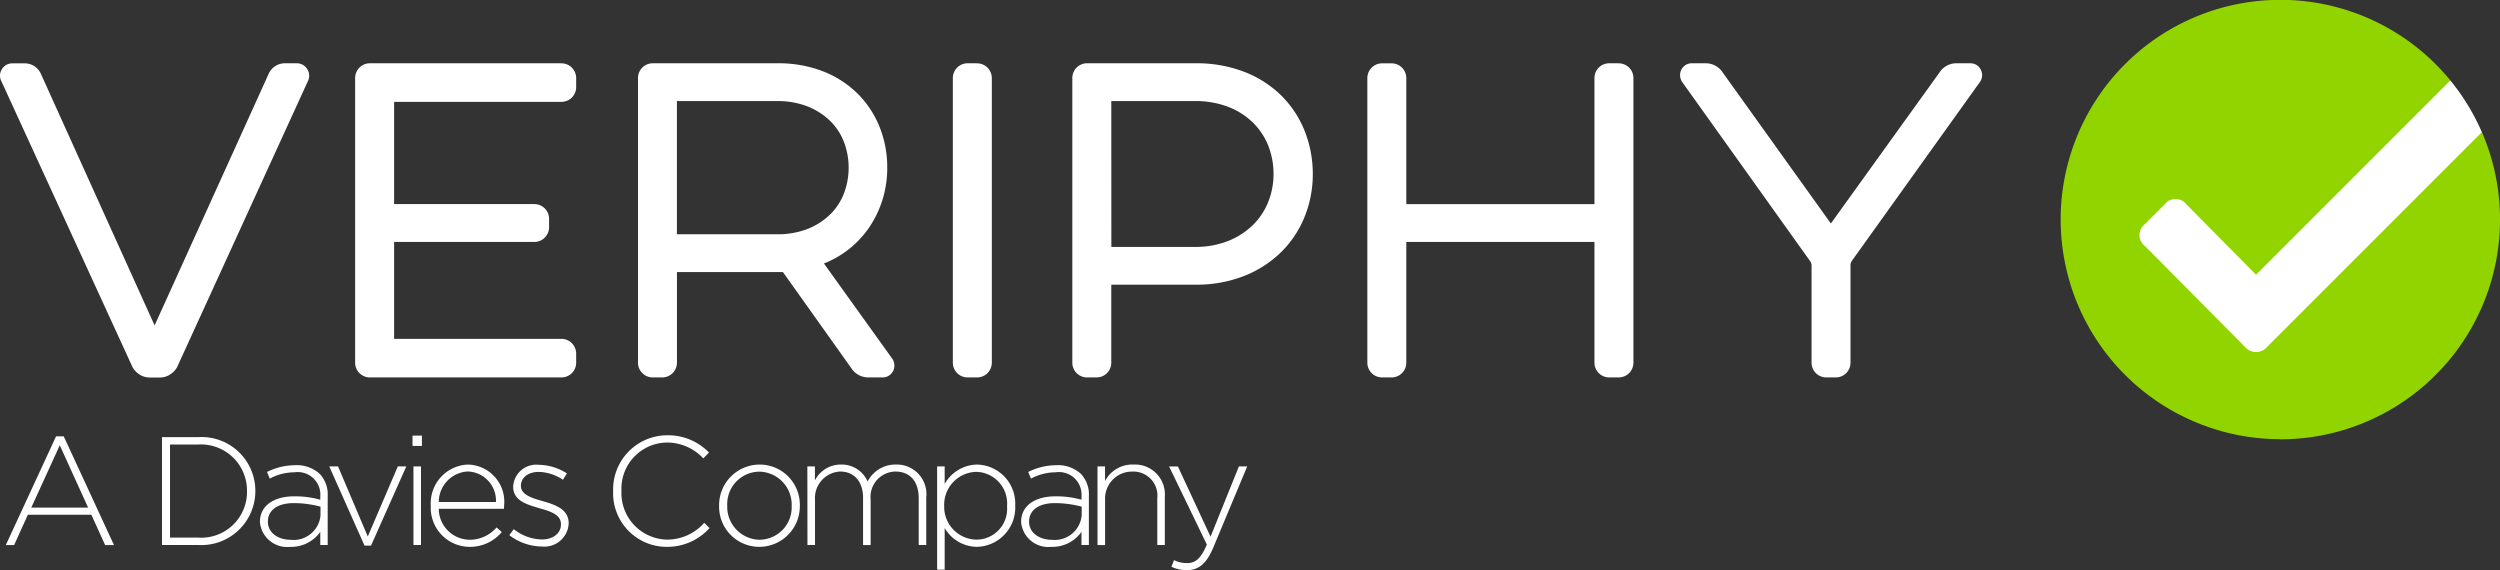 <svg xmlns="http://www.w3.org/2000/svg" width="140.324" height="32" viewBox="0 0 140.324 32"><rect x="0" y="0" width="140.324" height="32" fill="#333333" stroke="none"/><defs><style>.a{fill:#92d400;}.b{fill:#fff;}</style></defs><g transform="translate(-23 -9)"><path class="a" d="M371.628,80.351A12.337,12.337,0,0,0,382.938,63.1c-1.781,0-1.772-1.907-1.772-2.9a12.33,12.33,0,1,0-9.537,20.143" transform="translate(-220.633 -46.692)"/><path class="b" d="M387.76,66.973,376.868,77.864l-3.9-3.939a.774.774,0,0,0-1.238,0l-1.094,1.095a.774.774,0,0,0,0,1.239l5.594,5.641a.818.818,0,0,0,1.273,0l12.038-12.038a12.271,12.271,0,0,0-1.767-2.9S387.762,66.969,387.76,66.973Z" transform="translate(-227.236 -53.445)"/><path class="b" d="M74.446,116.782h.432l2.819,6.1H77.2l-.77-1.7H72.863l-.77,1.7h-.466Zm1.8,4-1.591-3.5-1.6,3.5Z" transform="translate(-48.3 -83.289)"/><path class="b" d="M93.5,116.891H95.52a3.018,3.018,0,0,1,3.218,3.009v.017a3.031,3.031,0,0,1-3.218,3.027H93.5Zm.449.415v5.224H95.52a2.57,2.57,0,0,0,2.75-2.595v-.018a2.587,2.587,0,0,0-2.75-2.612Z" transform="translate(-61.406 -83.354)"/><path class="b" d="M107.2,124.017V124c0-.917.787-1.435,1.928-1.435a5.276,5.276,0,0,1,1.461.19v-.19a1.269,1.269,0,0,0-1.452-1.349,2.954,2.954,0,0,0-1.384.354l-.156-.372a3.547,3.547,0,0,1,1.565-.38,1.906,1.906,0,0,1,1.392.484,1.676,1.676,0,0,1,.449,1.245v2.75h-.416v-.735a2.006,2.006,0,0,1-1.686.839A1.536,1.536,0,0,1,107.2,124.017Zm3.4-.372v-.5a5.846,5.846,0,0,0-1.5-.2c-.935,0-1.453.416-1.453,1.03v.017c0,.641.605,1.013,1.28,1.013A1.515,1.515,0,0,0,110.6,123.645Z" transform="translate(-69.61 -85.706)"/><path class="b" d="M116.9,120.988h.493l1.669,3.935,1.686-3.935h.476l-1.981,4.446h-.363Z" transform="translate(-75.419 -85.808)"/><path class="b" d="M128.564,116.676h.527v.579h-.527Zm.052,1.729h.423v4.411h-.423Z" transform="translate(-82.409 -83.225)"/><path class="b" d="M131.119,123.047v-.017a2.173,2.173,0,0,1,2.092-2.3,2.089,2.089,0,0,1,2.023,2.309,1.08,1.08,0,0,1-.009.172h-3.658a1.75,1.75,0,0,0,1.73,1.739,1.984,1.984,0,0,0,1.514-.692l.293.26a2.318,2.318,0,0,1-1.825.83A2.191,2.191,0,0,1,131.119,123.047Zm3.658-.217a1.635,1.635,0,0,0-1.583-1.712,1.719,1.719,0,0,0-1.626,1.712Z" transform="translate(-83.939 -85.654)"/><path class="b" d="M142.113,124.717l.251-.337a2.589,2.589,0,0,0,1.583.579c.6,0,1.064-.328,1.064-.839V124.1c0-.518-.554-.709-1.168-.882-.718-.208-1.514-.425-1.514-1.211v-.017a1.3,1.3,0,0,1,1.453-1.22,2.983,2.983,0,0,1,1.565.484l-.225.355a2.533,2.533,0,0,0-1.358-.441c-.6,0-1,.329-1,.769v.018c0,.493.6.674,1.228.856.709.2,1.453.458,1.453,1.237v.017a1.367,1.367,0,0,1-1.522,1.289A3.019,3.019,0,0,1,142.113,124.717Z" transform="translate(-90.525 -85.68)"/><path class="b" d="M156.647,119.779v-.018a3.043,3.043,0,0,1,3.027-3.131,3.191,3.191,0,0,1,2.353.969l-.32.328a2.778,2.778,0,0,0-2.041-.89,2.588,2.588,0,0,0-2.551,2.707v.017a2.61,2.61,0,0,0,2.56,2.725,2.768,2.768,0,0,0,2.084-.943l.3.295a3.194,3.194,0,0,1-2.4,1.055A3.01,3.01,0,0,1,156.647,119.779Z" transform="translate(-99.232 -83.198)"/><path class="b" d="M171.482,123.056v-.017a2.278,2.278,0,0,1,2.275-2.309,2.255,2.255,0,0,1,2.256,2.291v.018a2.278,2.278,0,0,1-2.275,2.309A2.255,2.255,0,0,1,171.482,123.056Zm4.073,0v-.017a1.849,1.849,0,0,0-1.816-1.911,1.819,1.819,0,0,0-1.8,1.893v.018a1.849,1.849,0,0,0,1.816,1.911A1.82,1.82,0,0,0,175.555,123.056Z" transform="translate(-108.119 -85.654)"/><path class="b" d="M183.839,120.833h.424v.787a1.624,1.624,0,0,1,1.47-.891,1.583,1.583,0,0,1,1.488.951,1.751,1.751,0,0,1,1.591-.951,1.659,1.659,0,0,1,1.7,1.842v2.672h-.423v-2.621c0-.951-.493-1.5-1.307-1.5a1.421,1.421,0,0,0-1.392,1.557v2.568h-.424V122.6c0-.917-.5-1.479-1.289-1.479a1.488,1.488,0,0,0-1.409,1.583v2.542h-.424Z" transform="translate(-115.522 -85.654)"/><path class="b" d="M202,120.833h.423v.986a2.129,2.129,0,0,1,1.816-1.089,2.19,2.19,0,0,1,2.144,2.291v.018a2.206,2.206,0,0,1-2.144,2.309,2.122,2.122,0,0,1-1.816-1.055v2.335H202Zm3.926,2.223v-.017a1.774,1.774,0,0,0-1.73-1.9,1.846,1.846,0,0,0-1.8,1.893v.017a1.841,1.841,0,0,0,1.8,1.894A1.725,1.725,0,0,0,205.922,123.056Z" transform="translate(-126.399 -85.654)"/><path class="b" d="M213.764,124.017V124c0-.917.787-1.435,1.928-1.435a5.277,5.277,0,0,1,1.461.19v-.19a1.269,1.269,0,0,0-1.452-1.349,2.954,2.954,0,0,0-1.384.354l-.156-.372a3.544,3.544,0,0,1,1.565-.38,1.906,1.906,0,0,1,1.392.484,1.676,1.676,0,0,1,.449,1.245v2.75h-.416v-.735a2.006,2.006,0,0,1-1.686.839A1.536,1.536,0,0,1,213.764,124.017Zm3.4-.372v-.5a5.846,5.846,0,0,0-1.5-.2c-.935,0-1.453.416-1.453,1.03v.017c0,.641.605,1.013,1.28,1.013A1.515,1.515,0,0,0,217.162,123.645Z" transform="translate(-133.449 -85.706)"/><path class="b" d="M224.454,120.833h.424v.822a1.727,1.727,0,0,1,1.591-.926,1.68,1.68,0,0,1,1.765,1.816v2.7h-.423v-2.621a1.348,1.348,0,0,0-1.4-1.5,1.512,1.512,0,0,0-1.53,1.574v2.551h-.424Z" transform="translate(-139.853 -85.654)"/><path class="b" d="M238.4,120.988h.466l-1.91,4.567c-.39.925-.839,1.254-1.471,1.254a1.978,1.978,0,0,1-.873-.19l.147-.372a1.53,1.53,0,0,0,.753.165c.458,0,.761-.268,1.089-1.038l-2.119-4.385h.493l1.833,3.944Z" transform="translate(-145.861 -85.808)"/><path class="b" d="M87.457,64.55h-.621a1,1,0,0,0-.955.613l-6.392,14.1-6.37-14.091a.993.993,0,0,0-.958-.618h-.643a.683.683,0,0,0-.619.359.673.673,0,0,0-.006.654l7.359,16.043a1.163,1.163,0,0,0,.387.407,1.04,1.04,0,0,0,.571.17h.578a1.039,1.039,0,0,0,.572-.17,1.172,1.172,0,0,0,.386-.4l7.338-16.045a.673.673,0,0,0-.006-.656A.683.683,0,0,0,87.457,64.55Z" transform="translate(-47.811 -51.998)"/><path class="b" d="M132.089,64.55H121.377a.828.828,0,0,0-.847.847V81.336a.828.828,0,0,0,.847.847h10.712a.828.828,0,0,0,.847-.847v-.471a.828.828,0,0,0-.847-.847h-9.372v-5.44h7.851a.828.828,0,0,0,.847-.847V73.3a.828.828,0,0,0-.847-.846h-7.851V66.715h9.372a.828.828,0,0,0,.847-.847V65.4a.828.828,0,0,0-.847-.847Z" transform="translate(-77.596 -51.998)"/><path class="b" d="M170.562,75.788a5.537,5.537,0,0,0,2.565-2.06,5.929,5.929,0,0,0,.988-3.34,6.047,6.047,0,0,0-.418-2.237,5.555,5.555,0,0,0-1.214-1.868,5.715,5.715,0,0,0-1.945-1.271,6.873,6.873,0,0,0-2.582-.462h-6.984a.828.828,0,0,0-.847.847V81.336a.828.828,0,0,0,.847.847h.493a.828.828,0,0,0,.847-.847V76.269h5.923a.057.057,0,0,1,.038.017l3.82,5.369a1.134,1.134,0,0,0,.983.527h.771a.654.654,0,0,0,.6-.364.689.689,0,0,0-.05-.687Zm-8.252-9.116h5.6a4.624,4.624,0,0,1,1.754.308,3.827,3.827,0,0,1,1.263.821,3.325,3.325,0,0,1,.763,1.176,4.084,4.084,0,0,1,0,2.865,3.324,3.324,0,0,1-.763,1.177,3.81,3.81,0,0,1-1.263.821,4.621,4.621,0,0,1-1.754.308h-5.6Z" transform="translate(-101.315 -51.998)"/><path class="b" d="M205.546,64.55h-.493a.828.828,0,0,0-.847.847V81.336a.828.828,0,0,0,.847.847h.493a.828.828,0,0,0,.847-.847V65.4a.828.828,0,0,0-.847-.847Z" transform="translate(-127.723 -51.998)"/><path class="b" d="M232.7,66.4a6.1,6.1,0,0,0-2.084-1.357,7.43,7.43,0,0,0-2.775-.494h-6.063a.828.828,0,0,0-.847.847V81.336a.828.828,0,0,0,.847.847h.493a.828.828,0,0,0,.847-.847V76.976h4.723a7.283,7.283,0,0,0,2.778-.506A6.205,6.205,0,0,0,232.7,75.1a5.862,5.862,0,0,0,1.291-1.987,6.41,6.41,0,0,0,.438-2.343,6.559,6.559,0,0,0-.438-2.374A5.856,5.856,0,0,0,232.7,66.4Zm-9.582.271h4.68a5.1,5.1,0,0,1,1.9.331,4.106,4.106,0,0,1,1.388.894,3.779,3.779,0,0,1,.85,1.3,4.333,4.333,0,0,1,.289,1.578,4.212,4.212,0,0,1-.289,1.536,3.768,3.768,0,0,1-.85,1.3,4.236,4.236,0,0,1-1.392.907,4.959,4.959,0,0,1-1.892.34h-4.68Z" transform="translate(-137.742 -51.998)"/><path class="b" d="M276.321,64.55h-.493a.828.828,0,0,0-.847.847v7.058H264.42V65.4a.827.827,0,0,0-.846-.847h-.493a.828.828,0,0,0-.847.847V81.336a.828.828,0,0,0,.847.847h.493a.827.827,0,0,0,.846-.847V74.577h10.561v6.758a.828.828,0,0,0,.847.847h.493a.827.827,0,0,0,.847-.847V65.4a.827.827,0,0,0-.847-.847Z" transform="translate(-162.485 -51.998)"/><path class="b" d="M322.9,64.911a.651.651,0,0,0-.594-.361h-.75a1.125,1.125,0,0,0-.974.513l-6.1,8.479-6.065-8.466a1.137,1.137,0,0,0-.984-.526h-.75a.647.647,0,0,0-.594.361.687.687,0,0,0,.047.69l7.178,10.05a.431.431,0,0,1,.084.265v5.42a.828.828,0,0,0,.847.847h.492a.828.828,0,0,0,.847-.847V75.894a.429.429,0,0,1,.085-.267l7.2-10.056A.675.675,0,0,0,322.9,64.911Z" transform="translate(-188.716 -51.998)"/></g></svg>